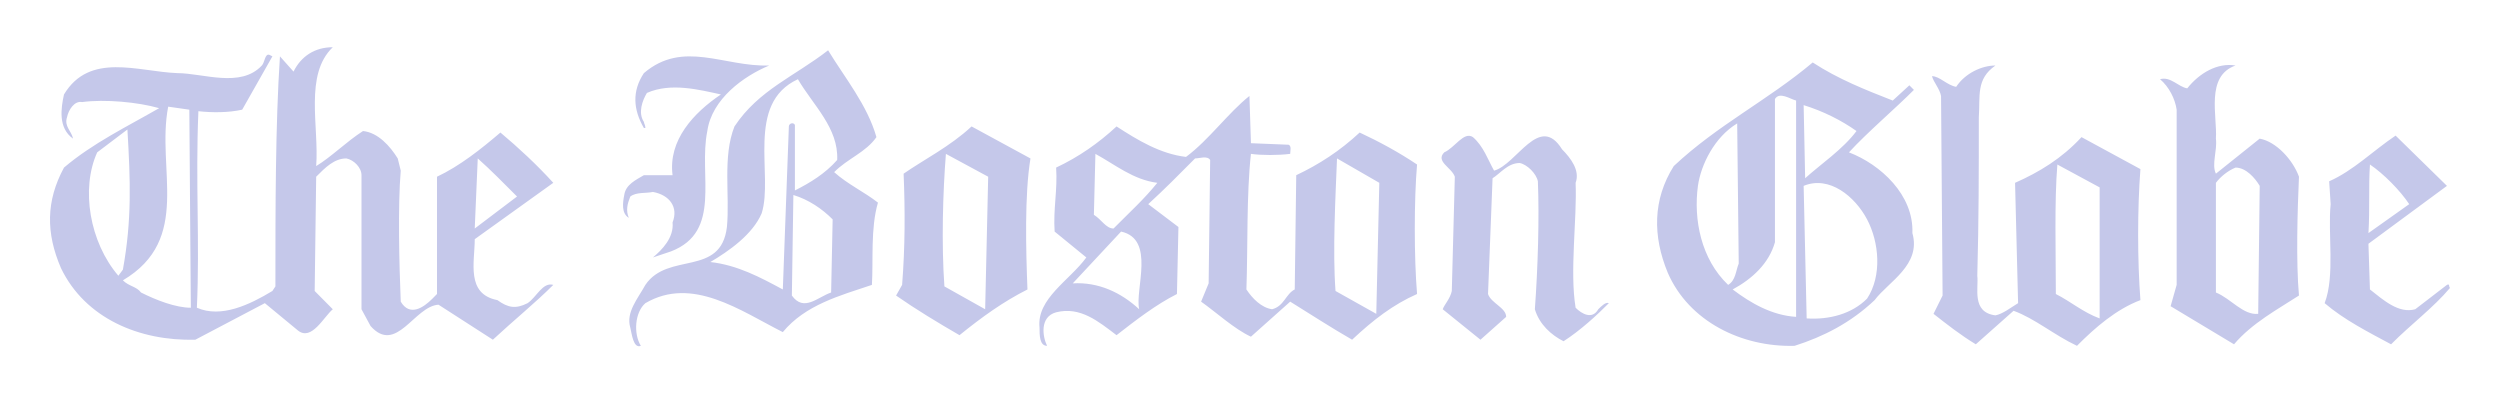 <svg width="305" height="48" viewBox="0 0 305 48" fill="none" xmlns="http://www.w3.org/2000/svg">
<path d="M138.982 37.729C136.771 35.685 134.008 34.385 130.875 34.571L136.771 28.252C141.007 29.18 138.428 35.313 138.982 37.729ZM167.907 38.288L162.933 35.499C162.566 30.667 162.933 23.975 163.116 19.328L168.276 22.303L167.907 38.288ZM141.193 22.304C139.536 24.348 137.877 25.834 135.852 27.879C134.93 27.879 134.375 26.765 133.454 26.208L133.64 18.773C136.035 20.073 138.244 21.931 141.193 22.304ZM152.616 17.471L152.431 11.708C149.852 13.754 147.455 17.099 144.693 19.143C141.561 18.773 138.798 17.1 136.219 15.425C134.008 17.471 131.612 19.143 128.848 20.445C129.033 23.236 128.48 25.462 128.665 28.252L132.532 31.409C130.507 34.201 126.453 36.429 126.822 39.961C126.822 40.891 126.822 42.19 127.743 42.19C127.19 41.076 126.822 38.657 128.846 38.101C131.795 37.358 134.007 39.217 136.218 40.892C138.612 39.031 141.006 37.174 143.588 35.87L143.769 27.694L140.085 24.906C142.113 23.046 143.769 21.375 145.797 19.329C146.351 19.329 147.271 18.959 147.64 19.516L147.454 34.57L146.534 36.8C148.375 38.101 150.59 40.145 152.614 41.076L157.404 36.8C159.801 38.288 162.38 39.961 164.957 41.444C167.536 39.03 169.934 37.173 172.881 35.868C172.511 31.409 172.511 24.348 172.881 20.071C170.669 18.587 168.274 17.284 165.878 16.169C163.486 18.4 160.906 20.071 158.141 21.373L157.958 35.312C156.853 35.867 156.667 37.356 155.195 37.728C153.903 37.542 152.799 36.428 152.062 35.312C152.246 30.107 152.062 23.788 152.614 18.772C153.904 18.957 155.932 18.957 157.404 18.772C157.404 18.399 157.588 17.843 157.221 17.657L152.616 17.471ZM96.792 23.79L96.608 36.057C98.082 38.101 99.741 36.245 101.398 35.685L101.582 26.765C100.292 25.462 98.634 24.348 96.792 23.79ZM227.783 26.765C229.257 29.553 229.626 33.642 227.783 36.431C225.94 38.289 223.178 39.031 220.413 38.847L220.044 22.676C223.178 21.375 226.31 23.975 227.783 26.765ZM212.124 32.153C211.754 33.082 211.754 34.201 210.833 34.756C207.517 31.598 206.595 26.765 207.147 22.676C207.517 20.073 209.174 16.729 211.937 15.056L212.124 32.153ZM226.493 15.985C224.835 18.214 222.07 20.073 220.228 21.745L220.044 12.825C222.441 13.567 224.651 14.683 226.493 15.985ZM219.124 38.657C216.176 38.474 213.596 36.986 211.387 35.313C213.78 34.01 215.807 32.153 216.544 29.552C216.544 23.604 216.544 18.399 216.544 12.081C217.099 11.151 218.386 12.081 219.124 12.266V38.657ZM221.15 7.62C215.624 12.267 209.546 15.239 204.202 20.259C201.622 24.348 201.622 28.81 203.465 33.269C206.043 39.217 212.492 42.374 218.942 42.19C222.442 41.076 225.757 39.402 228.705 36.615C230.363 34.385 234.419 32.34 233.311 28.436C233.496 23.79 229.441 20.071 225.573 18.587C227.785 16.169 231.284 13.195 233.496 10.966L232.942 10.407L230.916 12.267C227.598 10.966 224.283 9.665 221.15 7.62ZM275.684 22.676L275.5 38.289C273.657 38.474 272.185 36.431 270.342 35.686V22.304C270.892 21.561 271.815 20.817 272.736 20.445C274.026 20.445 275.133 21.745 275.684 22.676ZM266.843 10.78C265.738 10.593 264.817 9.294 263.525 9.664C264.63 10.593 265.367 12.081 265.551 13.381V34.756L264.815 37.358L272.55 42.004C274.762 39.402 277.895 37.728 280.474 36.055C280.104 31.967 280.291 25.645 280.474 21.559C279.737 19.515 277.711 17.282 275.683 16.913L270.341 21.188C269.787 20.07 270.525 18.399 270.341 16.913C270.525 14.124 269.05 9.292 272.734 7.991C270.526 7.62 268.316 8.922 266.843 10.78ZM256.155 38.847C254.128 38.102 252.654 36.801 250.813 35.87C250.813 30.854 250.627 24.533 250.999 20.073L256.155 22.86V38.847ZM238.652 10.593C237.548 10.407 236.625 9.292 235.704 9.292C235.889 10.036 236.625 10.779 236.808 11.707L236.996 36.055L235.889 38.287C237.547 39.587 239.206 40.89 241.049 42.004L245.654 37.915C248.233 38.846 250.626 40.891 253.391 42.19C255.603 39.961 258.182 37.729 261.131 36.615C260.76 31.782 260.76 25.461 261.131 20.631L253.944 16.729C251.549 19.329 248.785 21.001 245.837 22.304L246.207 36.986C245.286 37.543 244.362 38.289 243.443 38.474C240.492 38.101 241.416 35.129 241.23 33.642C241.416 26.765 241.416 21.001 241.416 14.31C241.599 11.708 241.047 9.664 243.443 7.993C241.785 7.993 239.758 8.922 238.652 10.593ZM293.923 24.906L288.951 28.436C289.134 25.277 288.951 22.859 289.134 20.071C290.792 21.189 292.818 23.235 293.923 24.906ZM298.528 22.676L292.264 16.543C289.502 18.401 287.106 20.819 284.158 22.118L284.341 24.907C283.973 28.437 284.895 33.643 283.605 36.986C285.999 39.031 288.948 40.518 291.711 42.005C294.106 39.588 296.87 37.543 298.898 35.129C298.713 34.943 298.899 34.571 298.526 34.756L294.658 37.729C292.633 38.288 290.789 36.615 289.132 35.313L288.949 29.738L298.528 22.676ZM63.077 23.975L57.918 27.879L58.286 19.329C59.76 20.631 61.604 22.49 63.077 23.975ZM14.992 32.897L14.44 33.641C10.938 29.552 9.834 23.046 11.859 18.587L15.545 15.798C15.913 22.117 16.098 26.765 14.992 32.897ZM23.282 37.543C21.441 37.543 19.045 36.615 17.203 35.685C16.65 34.941 15.729 34.941 14.992 34.201C23.466 29.18 19.045 20.631 20.519 13.012L23.098 13.381L23.282 37.543ZM35.81 8.735L34.154 6.876C33.6 15.239 33.6 25.277 33.6 34.941L33.231 35.499C30.468 37.173 26.968 38.846 24.019 37.542C24.387 29.364 23.835 22.303 24.204 13.566C25.863 13.753 27.889 13.753 29.548 13.38L33.233 6.875L32.865 6.689C32.311 6.503 32.311 7.618 31.944 7.991C29.364 10.779 24.758 8.921 21.627 8.921C16.833 8.735 10.938 6.319 7.806 11.524C7.438 13.196 7.07 15.614 8.912 16.915C8.728 15.985 7.806 15.425 8.175 14.31C8.359 13.381 9.096 12.267 10.017 12.452C12.78 12.082 16.833 12.452 19.415 13.195C15.545 15.425 11.307 17.471 7.808 20.444C5.596 24.532 5.596 28.436 7.439 32.71C10.387 38.844 17.02 41.631 23.835 41.444L32.31 36.985L36.363 40.33C38.021 41.632 39.493 38.657 40.601 37.729L38.391 35.499L38.574 21.559C39.68 20.444 40.785 19.328 42.259 19.328C43.18 19.515 44.102 20.444 44.102 21.373V37.728L45.207 39.773C48.34 43.303 50.55 37.356 53.497 37.173L60.131 41.444C62.526 39.216 65.472 36.8 67.501 34.755C66.21 34.384 65.472 36.244 64.368 36.985C62.896 37.728 61.974 37.542 60.684 36.614C56.815 35.868 57.919 31.967 57.919 29.179L67.501 22.303C65.472 20.071 63.263 18.027 61.051 16.169C58.657 18.213 56.077 20.259 53.314 21.559V35.867L52.76 36.431C51.654 37.543 49.996 38.658 48.891 36.801C48.707 32.341 48.524 25.093 48.891 20.819L48.524 19.331C47.603 17.845 46.128 16.171 44.286 15.986C42.259 17.286 40.418 19.145 38.574 20.261C38.942 15.425 37.1 9.108 40.6 5.761C38.391 5.761 36.73 6.876 35.81 8.735ZM120.19 37.729L115.217 34.941C114.847 29.737 115.031 23.418 115.4 18.772L120.558 21.559L120.19 37.729ZM118.531 15.425C115.952 17.844 112.636 19.516 110.241 21.189C110.426 25.647 110.426 30.108 110.058 34.756L109.321 36.057C111.718 37.729 114.481 39.403 117.059 40.892C119.822 38.658 122.401 36.801 125.35 35.315C125.164 30.483 124.983 23.791 125.717 19.331L118.531 15.425ZM179.697 16.729C178.593 15.985 177.487 18.028 176.197 18.587C175.092 19.702 177.119 20.444 177.488 21.561L177.119 35.5C176.934 36.431 176.197 37.174 176.013 37.73L180.617 41.446L183.751 38.658C183.751 37.545 181.909 36.987 181.539 35.87L182.093 21.745C183.016 21.189 183.935 19.887 185.409 19.887C186.33 20.073 187.437 21.19 187.621 22.118C187.805 26.58 187.621 32.713 187.253 37.73C187.805 39.589 189.279 40.892 190.753 41.633C192.78 40.331 194.808 38.475 196.278 36.987C195.911 36.803 195.358 37.36 194.99 37.73C194.253 39.033 192.963 38.289 192.225 37.545C191.487 33.083 192.408 26.767 192.225 22.305C192.779 20.819 191.671 19.331 190.569 18.214C187.804 13.755 185.041 20.073 182.276 20.819C181.539 19.516 180.989 17.844 179.697 16.729ZM97.345 9.665C90.897 12.639 94.397 21.376 92.924 26.023C91.818 28.623 88.871 30.668 86.66 31.968C89.976 32.341 92.739 33.828 95.504 35.315L96.241 15.427C96.241 15.057 96.793 14.871 96.978 15.241C96.978 17.845 96.978 21.376 96.978 23.236C98.82 22.305 100.662 21.19 102.137 19.517C102.319 15.614 99.187 12.825 97.345 9.665ZM78.553 8.922C77.079 11.152 77.262 13.381 78.553 15.614H78.737C78.737 15.241 78.553 15.056 78.553 14.87C77.816 13.754 78.369 12.267 78.923 11.337C81.869 10.036 85.37 10.966 87.951 11.523C84.634 13.754 81.501 17.099 82.053 21.373H78.553C77.632 21.93 76.341 22.489 76.159 23.788C75.974 24.718 75.791 26.021 76.712 26.577C76.342 25.645 76.528 24.906 76.896 23.975C77.633 23.418 78.739 23.605 79.66 23.418C81.687 23.788 82.791 25.276 82.053 27.135C82.237 28.994 80.765 30.481 79.66 31.409L81.87 30.667C88.135 28.251 85.186 21.373 86.293 15.984C86.845 12.081 90.714 9.292 93.846 7.991C88.318 8.178 83.344 4.832 78.553 8.922ZM106.925 16.729C105.636 18.587 103.424 19.329 101.767 21.001C103.424 22.49 105.452 23.418 107.11 24.719C106.189 27.879 106.556 31.782 106.373 34.756C102.504 36.057 98.266 37.174 95.502 40.518C90.343 37.916 84.448 33.642 78.737 36.986C77.448 38.101 77.262 40.704 78.183 42.191C77.262 42.565 77.079 40.705 76.894 39.962C76.34 38.101 77.815 36.431 78.736 34.757C81.499 30.669 87.948 33.828 88.684 27.695C89.054 23.791 88.131 19.145 89.605 15.427C92.554 10.967 96.975 9.295 101.028 6.135C103.057 9.478 105.82 12.825 106.925 16.729Z" fill="#C5C8EA"/>
</svg>
